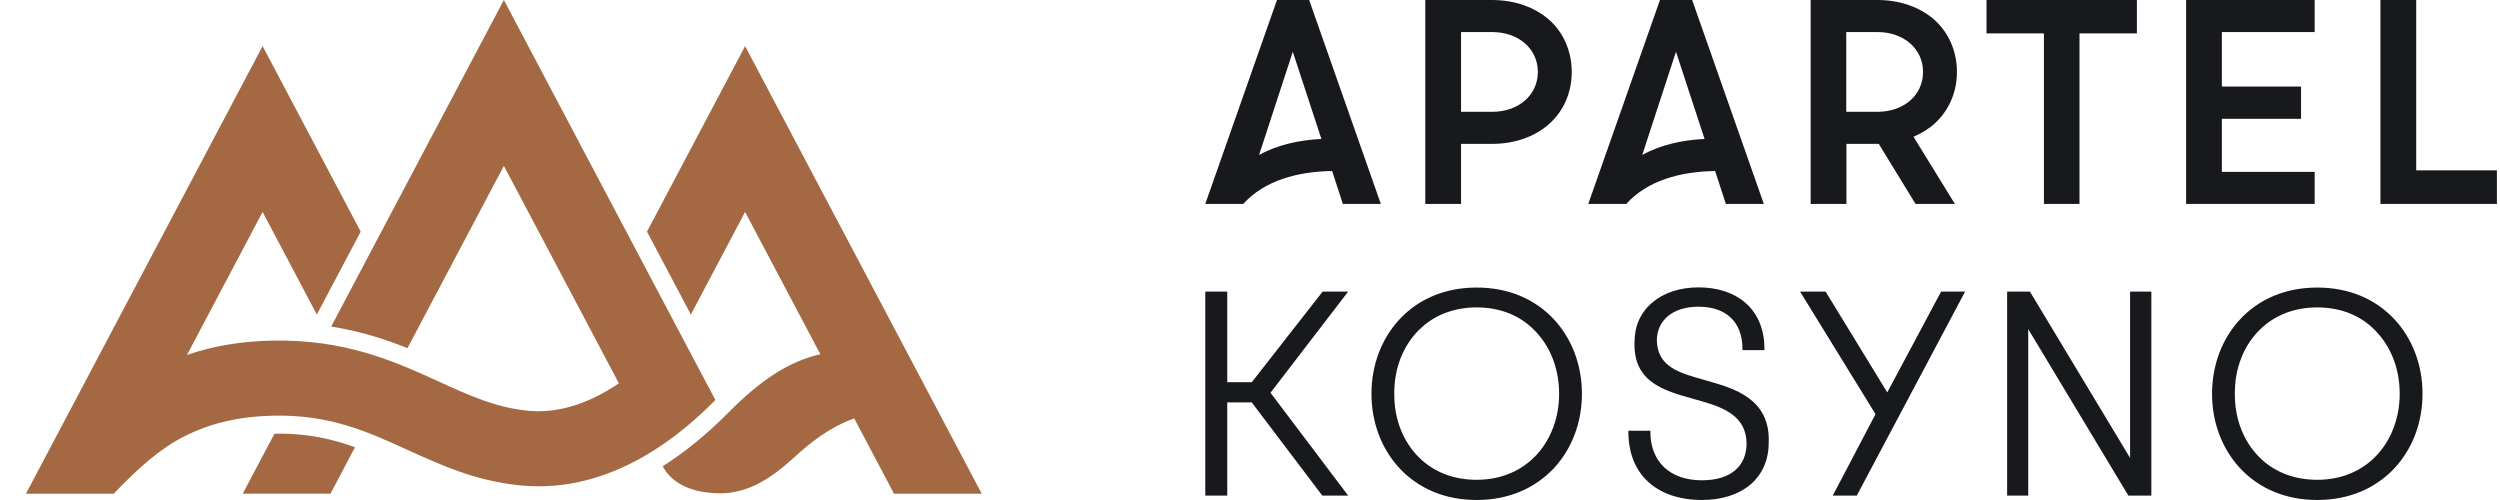 <svg width="240" height="48" viewBox="0 0 240 48" fill="none" xmlns="http://www.w3.org/2000/svg">
<path d="M132.561 19.579H128.915L127.886 16.419C124.567 16.468 121.395 17.315 119.352 19.579H115.706L122.589 0H125.679L132.561 19.579ZM143.236 0C145.394 5.02353e-05 147.339 0.684 148.745 1.922C150.118 3.16 150.887 4.952 150.887 6.906C150.887 8.861 150.135 10.62 148.745 11.874C147.356 13.128 145.41 13.812 143.252 13.812H140.261V19.579H136.828V0H143.236ZM162.446 0L169.328 19.579H165.683L164.652 16.419C161.334 16.468 158.163 17.315 156.119 19.579H152.474L159.356 0H162.446ZM180.231 0C182.389 0 184.335 0.684 185.725 1.922C187.098 3.16 187.866 4.952 187.866 6.906C187.866 8.845 187.098 10.62 185.725 11.858C185.136 12.396 184.449 12.803 183.697 13.129L187.67 19.579H183.894L180.362 13.812H177.257V19.579H173.823V0H180.231ZM205.142 3.209H199.632V19.579H196.216V3.209H190.706V0H205.142V3.209ZM222.209 3.078H213.299V8.308H220.9V11.402H213.299V16.5H222.209V19.579H209.866V0H222.209V3.078ZM231.955 16.354H239.703V19.579H228.521V0H231.955V16.354ZM120.872 14.872C122.621 13.911 124.714 13.439 126.855 13.341L124.109 4.968L120.872 14.872ZM157.656 14.872C159.405 13.911 161.482 13.439 163.64 13.341L160.893 4.968L157.656 14.872ZM140.261 10.734H143.252C145.786 10.734 147.634 9.122 147.634 6.906C147.634 4.691 145.786 3.078 143.252 3.078H140.261V10.734ZM177.24 10.734H180.231C182.782 10.734 184.613 9.122 184.613 6.906C184.613 4.691 182.765 3.078 180.231 3.078H177.24V10.734Z" fill="#17191C"/>
<path d="M141.763 27.605C144.754 27.605 147.321 28.665 149.185 30.668C150.917 32.541 151.865 35.066 151.865 37.802C151.865 40.538 150.917 43.063 149.185 44.937C147.321 46.924 144.754 47.999 141.763 47.999C138.771 47.999 136.205 46.94 134.341 44.937C132.608 43.063 131.66 40.538 131.66 37.802C131.66 35.066 132.608 32.541 134.341 30.668C136.205 28.665 138.771 27.605 141.763 27.605ZM222.459 27.605C225.451 27.606 228.017 28.665 229.881 30.668C231.614 32.541 232.562 35.066 232.562 37.802C232.562 40.538 231.614 43.063 229.881 44.937C228.017 46.924 225.451 47.999 222.459 47.999C219.468 47.999 216.901 46.94 215.037 44.937C213.304 43.063 212.356 40.538 212.356 37.802C212.356 35.065 213.304 32.541 215.037 30.668C216.901 28.665 219.468 27.605 222.459 27.605ZM163.078 27.588C164.958 27.588 166.544 28.142 167.672 29.168C168.8 30.21 169.388 31.709 169.388 33.501V33.614H167.279V33.501C167.279 30.927 165.726 29.444 163.045 29.444C160.626 29.444 159.057 30.715 159.057 32.702C159.139 35.211 161.166 35.781 163.52 36.449C163.65 36.482 163.797 36.53 163.928 36.562C166.478 37.295 169.96 38.273 169.797 42.492C169.797 44.137 169.192 45.522 168.064 46.499C166.919 47.476 165.301 47.998 163.389 47.998C161.247 47.998 159.465 47.395 158.223 46.255C156.98 45.115 156.326 43.453 156.326 41.466V41.352H158.436V41.466C158.436 44.333 160.332 46.108 163.372 46.108C166.102 46.108 167.672 44.805 167.672 42.541C167.623 39.984 165.546 39.153 163.421 38.534C163.127 38.453 162.833 38.371 162.555 38.29C159.71 37.492 156.768 36.677 156.915 32.816C156.915 31.285 157.503 29.982 158.631 29.037C159.743 28.092 161.28 27.588 163.078 27.588ZM117.816 36.694H120.17L126.97 27.996H129.422L121.968 37.704L129.422 47.575H126.938L120.17 38.633H117.816V47.575H115.707V27.996H117.816V36.694ZM181.178 37.672L186.344 27.996H188.649L178.251 47.575H175.946L180.05 39.757L172.808 27.996H175.26L181.178 37.672ZM204.487 43.959V27.996H206.53V47.575H204.323L194.711 31.596V47.575H192.684V27.996H194.875L204.487 43.959ZM141.763 29.512C139.556 29.512 137.626 30.261 136.204 31.694C134.668 33.225 133.834 35.391 133.851 37.802C133.834 40.196 134.668 42.347 136.189 43.878C137.611 45.311 139.539 46.06 141.746 46.06C144.116 46.06 146.127 45.197 147.582 43.585C148.923 42.086 149.675 40.033 149.675 37.802C149.675 35.57 148.939 33.502 147.582 32.004C146.144 30.359 144.133 29.512 141.763 29.512ZM222.459 29.512C220.252 29.512 218.323 30.261 216.901 31.694C215.364 33.225 214.53 35.391 214.546 37.802C214.53 40.196 215.364 42.347 216.884 43.878C218.306 45.311 220.236 46.06 222.443 46.06C224.813 46.06 226.824 45.197 228.278 43.585C229.619 42.086 230.371 40.033 230.371 37.802C230.371 35.571 229.635 33.502 228.278 32.004C226.84 30.359 224.829 29.512 222.459 29.512Z" fill="#17191C"/>
<path d="M26.346 41.635L23.304 47.393H31.725L34.08 42.936C31.916 42.152 29.635 41.629 26.795 41.629C26.648 41.629 26.5 41.629 26.353 41.629L26.346 41.635Z" fill="#A46942"/>
<path d="M94.249 47.398L71.529 4.428L62.111 22.237L66.322 30.196L71.529 20.346L78.758 34.015C78.758 34.015 78.715 34.015 78.69 34.021C75.697 34.708 72.98 36.526 69.955 39.578C67.945 41.609 65.867 43.33 63.728 44.686C63.66 44.728 63.685 44.722 63.623 44.759C64.337 46.139 65.83 47.027 67.865 47.276C68.289 47.325 68.713 47.355 69.138 47.355C71.67 47.355 73.853 46.096 76.152 43.986C77.805 42.466 79.619 41.025 82.004 40.168L85.827 47.398H94.249Z" fill="#A46942"/>
<path d="M65.08 31.606L48.372 0L31.793 31.35C33.195 31.575 34.584 31.891 35.973 32.311C37.08 32.645 38.125 33.022 39.115 33.424L48.372 15.924L59.413 36.798C59.228 36.926 59.044 37.041 58.859 37.157C56.056 38.932 53.29 39.693 50.635 39.425C47.567 39.115 45.053 37.966 42.133 36.634C37.928 34.719 33.164 32.542 26.064 32.7C23.052 32.767 20.433 33.223 17.95 34.074L25.21 20.345L30.416 30.195L34.627 22.236L25.21 4.426L2.49 47.396H10.911C13.401 44.812 15.386 43.067 17.655 41.912C20.2 40.617 22.923 39.978 26.236 39.905C31.646 39.784 35.26 41.431 39.09 43.176C42.305 44.642 45.624 46.156 49.897 46.594C54.231 47.031 58.564 45.901 62.788 43.225C62.794 43.225 62.8 43.219 62.806 43.213C64.816 41.942 66.783 40.325 68.677 38.397L65.08 31.606Z" fill="#A46942"/>
</svg>
